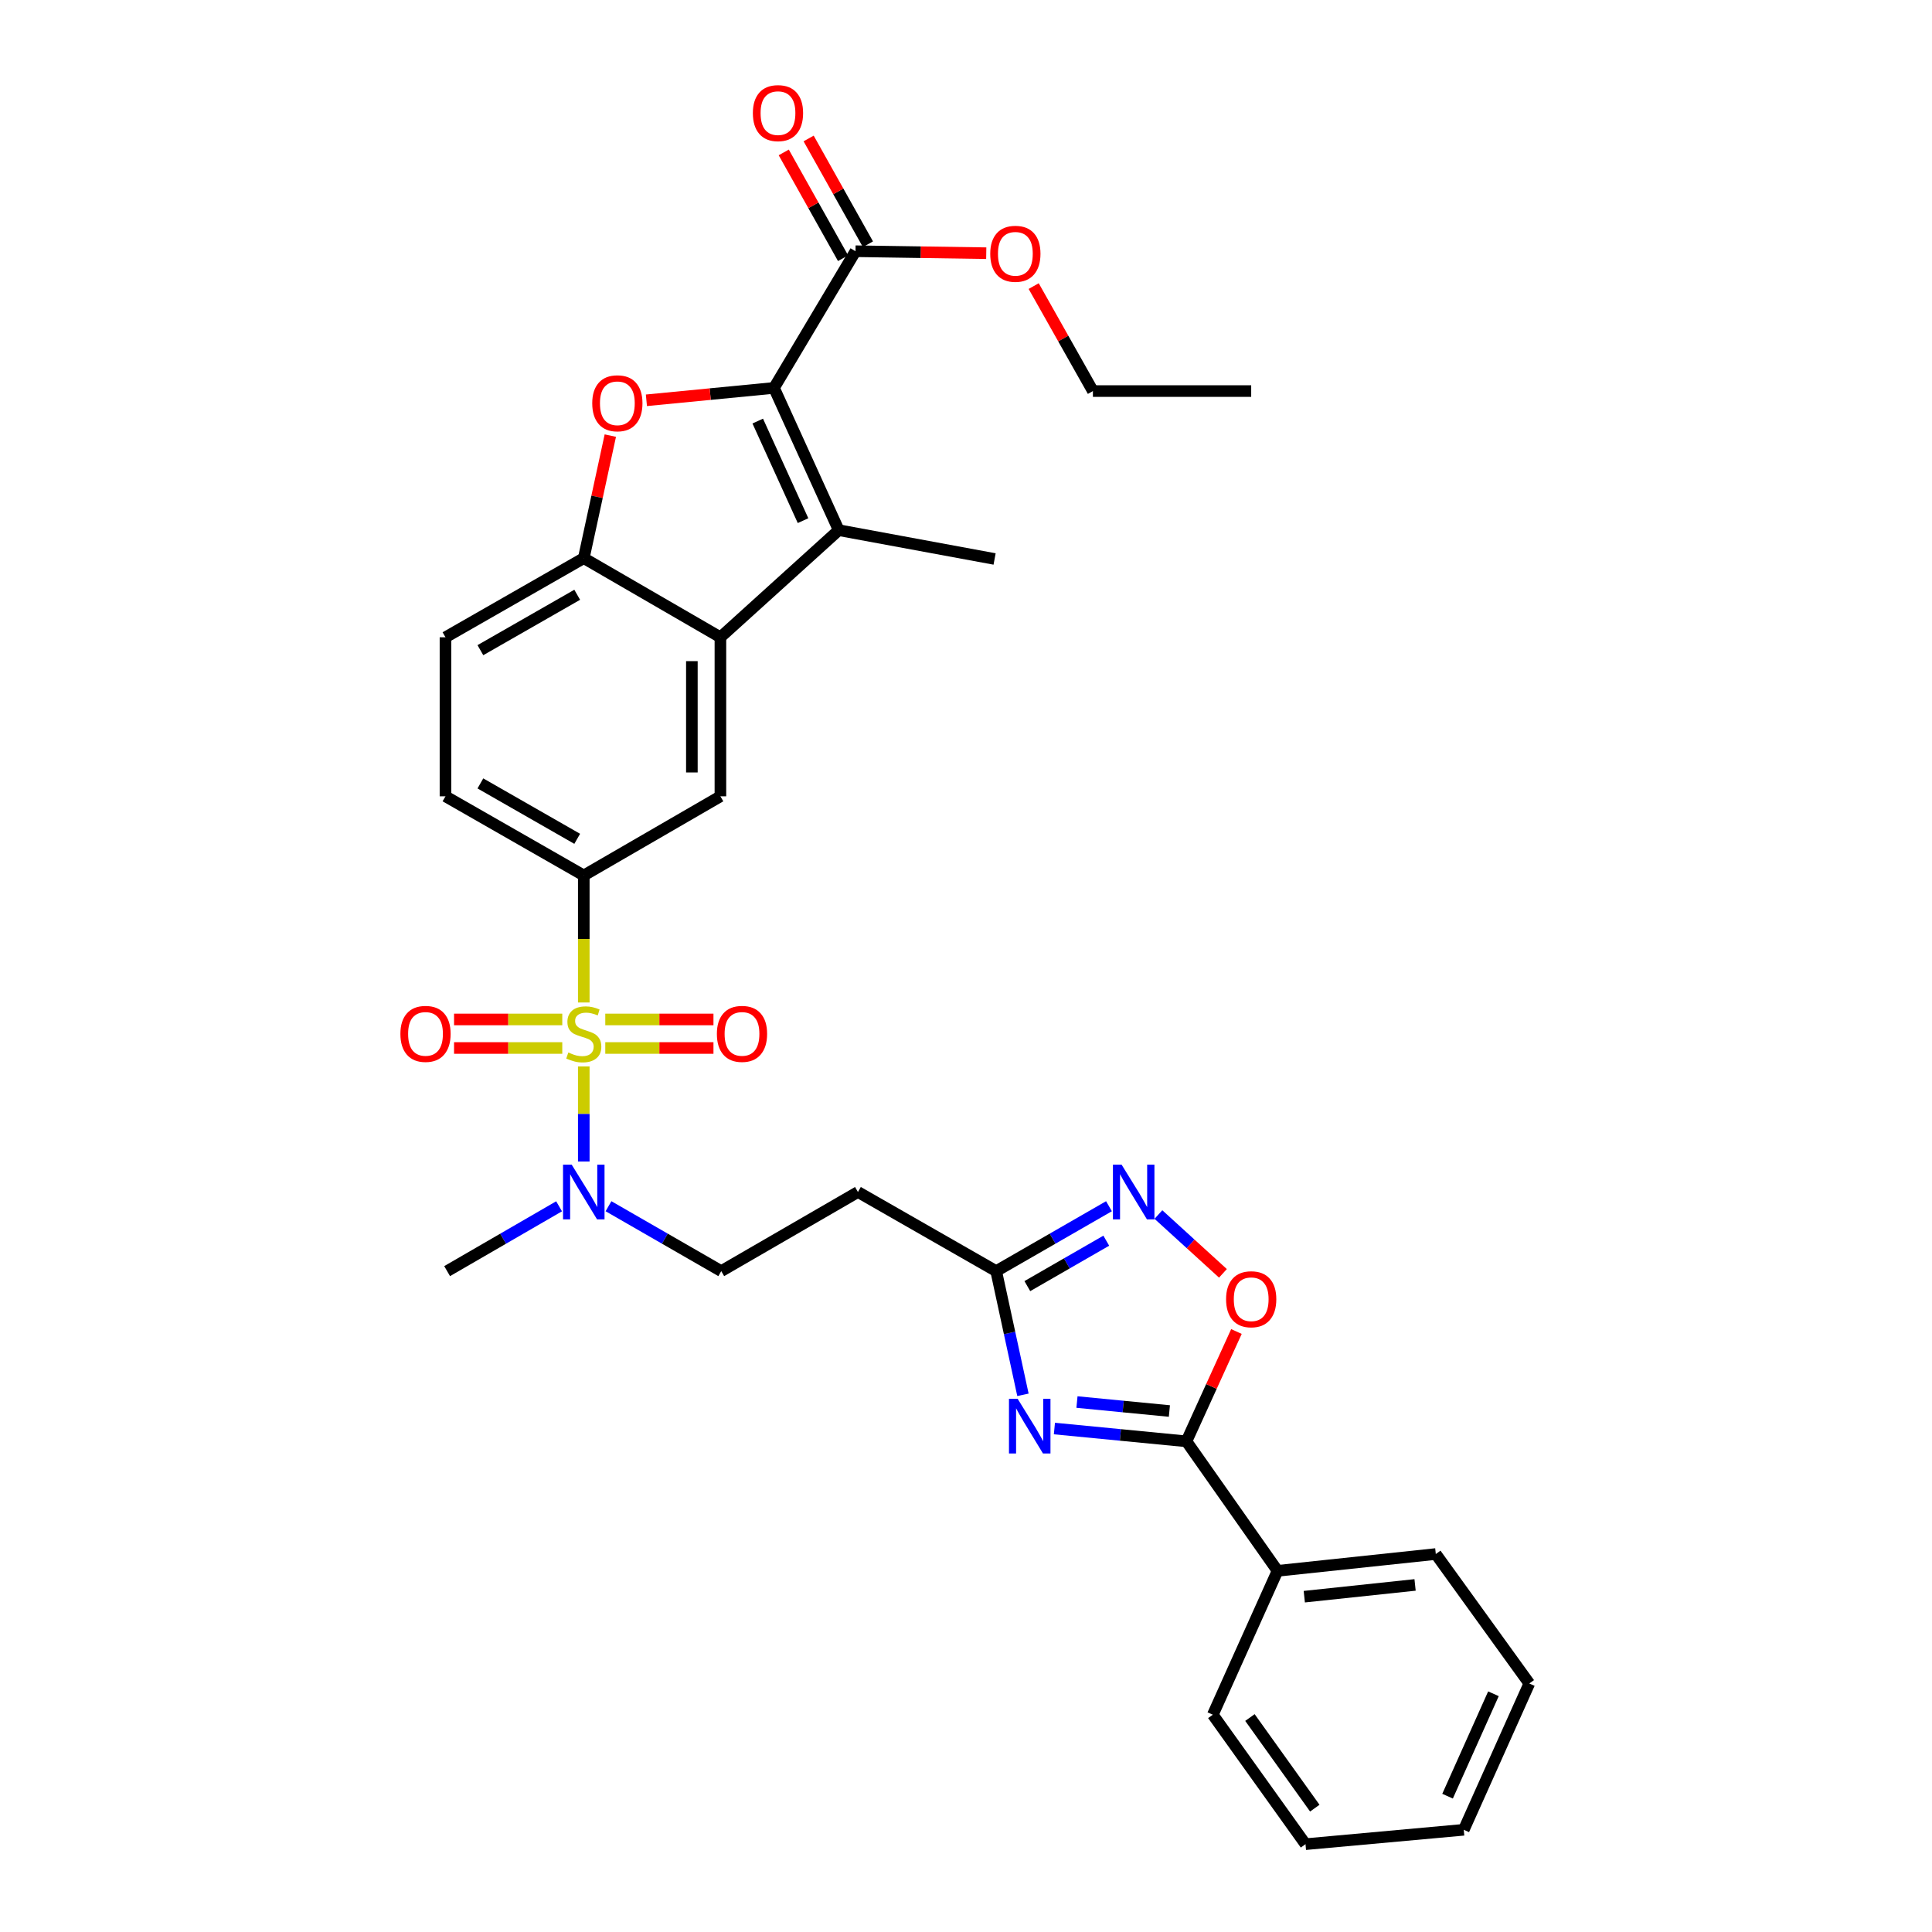 <?xml version='1.0' encoding='iso-8859-1'?>
<svg version='1.1' baseProfile='full'
              xmlns='http://www.w3.org/2000/svg'
                      xmlns:rdkit='http://www.rdkit.org/xml'
                      xmlns:xlink='http://www.w3.org/1999/xlink'
                  xml:space='preserve'
width='1000px' height='1000px' viewBox='0 0 1000 1000'>
<!-- END OF HEADER -->
<rect style='opacity:1.0;fill:#FFFFFF;stroke:none' width='1000' height='1000' x='0' y='0'> </rect>
<path class='bond-6' d='M 302.163,518.885 L 302.163,486.01' style='fill:none;fill-rule:evenodd;stroke:#CCCC00;stroke-width:6px;stroke-linecap:butt;stroke-linejoin:miter;stroke-opacity:1' />
<path class='bond-6' d='M 302.163,486.01 L 302.163,453.135' style='fill:none;fill-rule:evenodd;stroke:#000000;stroke-width:6px;stroke-linecap:butt;stroke-linejoin:miter;stroke-opacity:1' />
<path class='bond-13' d='M 302.163,551.981 L 302.163,576.587' style='fill:none;fill-rule:evenodd;stroke:#CCCC00;stroke-width:6px;stroke-linecap:butt;stroke-linejoin:miter;stroke-opacity:1' />
<path class='bond-13' d='M 302.163,576.587 L 302.163,601.194' style='fill:none;fill-rule:evenodd;stroke:#0000FF;stroke-width:6px;stroke-linecap:butt;stroke-linejoin:miter;stroke-opacity:1' />
<path class='bond-14' d='M 291.035,527.668 L 263.025,527.668' style='fill:none;fill-rule:evenodd;stroke:#CCCC00;stroke-width:6px;stroke-linecap:butt;stroke-linejoin:miter;stroke-opacity:1' />
<path class='bond-14' d='M 263.025,527.668 L 235.015,527.668' style='fill:none;fill-rule:evenodd;stroke:#FF0000;stroke-width:6px;stroke-linecap:butt;stroke-linejoin:miter;stroke-opacity:1' />
<path class='bond-14' d='M 291.035,542.437 L 263.025,542.437' style='fill:none;fill-rule:evenodd;stroke:#CCCC00;stroke-width:6px;stroke-linecap:butt;stroke-linejoin:miter;stroke-opacity:1' />
<path class='bond-14' d='M 263.025,542.437 L 235.015,542.437' style='fill:none;fill-rule:evenodd;stroke:#FF0000;stroke-width:6px;stroke-linecap:butt;stroke-linejoin:miter;stroke-opacity:1' />
<path class='bond-15' d='M 313.291,542.437 L 341.289,542.437' style='fill:none;fill-rule:evenodd;stroke:#CCCC00;stroke-width:6px;stroke-linecap:butt;stroke-linejoin:miter;stroke-opacity:1' />
<path class='bond-15' d='M 341.289,542.437 L 369.288,542.437' style='fill:none;fill-rule:evenodd;stroke:#FF0000;stroke-width:6px;stroke-linecap:butt;stroke-linejoin:miter;stroke-opacity:1' />
<path class='bond-15' d='M 313.291,527.668 L 341.289,527.668' style='fill:none;fill-rule:evenodd;stroke:#CCCC00;stroke-width:6px;stroke-linecap:butt;stroke-linejoin:miter;stroke-opacity:1' />
<path class='bond-15' d='M 341.289,527.668 L 369.288,527.668' style='fill:none;fill-rule:evenodd;stroke:#FF0000;stroke-width:6px;stroke-linecap:butt;stroke-linejoin:miter;stroke-opacity:1' />
<path class='bond-0' d='M 400.622,200.784 L 434.123,274.415' style='fill:none;fill-rule:evenodd;stroke:#000000;stroke-width:6px;stroke-linecap:butt;stroke-linejoin:miter;stroke-opacity:1' />
<path class='bond-0' d='M 392.205,217.945 L 415.655,269.487' style='fill:none;fill-rule:evenodd;stroke:#000000;stroke-width:6px;stroke-linecap:butt;stroke-linejoin:miter;stroke-opacity:1' />
<path class='bond-12' d='M 400.622,200.784 L 442.804,130.033' style='fill:none;fill-rule:evenodd;stroke:#000000;stroke-width:6px;stroke-linecap:butt;stroke-linejoin:miter;stroke-opacity:1' />
<path class='bond-33' d='M 400.622,200.784 L 367.6,203.989' style='fill:none;fill-rule:evenodd;stroke:#000000;stroke-width:6px;stroke-linecap:butt;stroke-linejoin:miter;stroke-opacity:1' />
<path class='bond-33' d='M 367.6,203.989 L 334.578,207.194' style='fill:none;fill-rule:evenodd;stroke:#FF0000;stroke-width:6px;stroke-linecap:butt;stroke-linejoin:miter;stroke-opacity:1' />
<path class='bond-1' d='M 529.476,721.953 L 522.549,689.941' style='fill:none;fill-rule:evenodd;stroke:#0000FF;stroke-width:6px;stroke-linecap:butt;stroke-linejoin:miter;stroke-opacity:1' />
<path class='bond-1' d='M 522.549,689.941 L 515.623,657.93' style='fill:none;fill-rule:evenodd;stroke:#000000;stroke-width:6px;stroke-linecap:butt;stroke-linejoin:miter;stroke-opacity:1' />
<path class='bond-5' d='M 545.761,739.405 L 579.93,742.719' style='fill:none;fill-rule:evenodd;stroke:#0000FF;stroke-width:6px;stroke-linecap:butt;stroke-linejoin:miter;stroke-opacity:1' />
<path class='bond-5' d='M 579.93,742.719 L 614.098,746.034' style='fill:none;fill-rule:evenodd;stroke:#000000;stroke-width:6px;stroke-linecap:butt;stroke-linejoin:miter;stroke-opacity:1' />
<path class='bond-5' d='M 557.438,725.699 L 581.356,728.02' style='fill:none;fill-rule:evenodd;stroke:#0000FF;stroke-width:6px;stroke-linecap:butt;stroke-linejoin:miter;stroke-opacity:1' />
<path class='bond-5' d='M 581.356,728.02 L 605.273,730.34' style='fill:none;fill-rule:evenodd;stroke:#000000;stroke-width:6px;stroke-linecap:butt;stroke-linejoin:miter;stroke-opacity:1' />
<path class='bond-2' d='M 434.123,274.415 L 372.882,329.856' style='fill:none;fill-rule:evenodd;stroke:#000000;stroke-width:6px;stroke-linecap:butt;stroke-linejoin:miter;stroke-opacity:1' />
<path class='bond-23' d='M 434.123,274.415 L 514.802,289.324' style='fill:none;fill-rule:evenodd;stroke:#000000;stroke-width:6px;stroke-linecap:butt;stroke-linejoin:miter;stroke-opacity:1' />
<path class='bond-3' d='M 315.9,225.465 L 309.032,257.177' style='fill:none;fill-rule:evenodd;stroke:#FF0000;stroke-width:6px;stroke-linecap:butt;stroke-linejoin:miter;stroke-opacity:1' />
<path class='bond-3' d='M 309.032,257.177 L 302.163,288.889' style='fill:none;fill-rule:evenodd;stroke:#000000;stroke-width:6px;stroke-linecap:butt;stroke-linejoin:miter;stroke-opacity:1' />
<path class='bond-4' d='M 372.882,329.856 L 372.882,412.168' style='fill:none;fill-rule:evenodd;stroke:#000000;stroke-width:6px;stroke-linecap:butt;stroke-linejoin:miter;stroke-opacity:1' />
<path class='bond-4' d='M 358.113,342.203 L 358.113,399.821' style='fill:none;fill-rule:evenodd;stroke:#000000;stroke-width:6px;stroke-linecap:butt;stroke-linejoin:miter;stroke-opacity:1' />
<path class='bond-32' d='M 372.882,329.856 L 302.163,288.889' style='fill:none;fill-rule:evenodd;stroke:#000000;stroke-width:6px;stroke-linecap:butt;stroke-linejoin:miter;stroke-opacity:1' />
<path class='bond-18' d='M 614.098,746.034 L 661.252,813.06' style='fill:none;fill-rule:evenodd;stroke:#000000;stroke-width:6px;stroke-linecap:butt;stroke-linejoin:miter;stroke-opacity:1' />
<path class='bond-34' d='M 614.098,746.034 L 627.037,717.61' style='fill:none;fill-rule:evenodd;stroke:#000000;stroke-width:6px;stroke-linecap:butt;stroke-linejoin:miter;stroke-opacity:1' />
<path class='bond-34' d='M 627.037,717.61 L 639.976,689.186' style='fill:none;fill-rule:evenodd;stroke:#FF0000;stroke-width:6px;stroke-linecap:butt;stroke-linejoin:miter;stroke-opacity:1' />
<path class='bond-11' d='M 302.163,453.135 L 372.882,412.168' style='fill:none;fill-rule:evenodd;stroke:#000000;stroke-width:6px;stroke-linecap:butt;stroke-linejoin:miter;stroke-opacity:1' />
<path class='bond-19' d='M 302.163,453.135 L 230.576,412.168' style='fill:none;fill-rule:evenodd;stroke:#000000;stroke-width:6px;stroke-linecap:butt;stroke-linejoin:miter;stroke-opacity:1' />
<path class='bond-19' d='M 298.761,434.171 L 248.649,405.494' style='fill:none;fill-rule:evenodd;stroke:#000000;stroke-width:6px;stroke-linecap:butt;stroke-linejoin:miter;stroke-opacity:1' />
<path class='bond-7' d='M 573.999,624.34 L 544.811,641.135' style='fill:none;fill-rule:evenodd;stroke:#0000FF;stroke-width:6px;stroke-linecap:butt;stroke-linejoin:miter;stroke-opacity:1' />
<path class='bond-7' d='M 544.811,641.135 L 515.623,657.93' style='fill:none;fill-rule:evenodd;stroke:#000000;stroke-width:6px;stroke-linecap:butt;stroke-linejoin:miter;stroke-opacity:1' />
<path class='bond-7' d='M 572.608,642.179 L 552.177,653.936' style='fill:none;fill-rule:evenodd;stroke:#0000FF;stroke-width:6px;stroke-linecap:butt;stroke-linejoin:miter;stroke-opacity:1' />
<path class='bond-7' d='M 552.177,653.936 L 531.745,665.692' style='fill:none;fill-rule:evenodd;stroke:#000000;stroke-width:6px;stroke-linecap:butt;stroke-linejoin:miter;stroke-opacity:1' />
<path class='bond-10' d='M 599.589,628.64 L 616.29,643.858' style='fill:none;fill-rule:evenodd;stroke:#0000FF;stroke-width:6px;stroke-linecap:butt;stroke-linejoin:miter;stroke-opacity:1' />
<path class='bond-10' d='M 616.29,643.858 L 632.991,659.077' style='fill:none;fill-rule:evenodd;stroke:#FF0000;stroke-width:6px;stroke-linecap:butt;stroke-linejoin:miter;stroke-opacity:1' />
<path class='bond-8' d='M 302.163,288.889 L 230.576,329.856' style='fill:none;fill-rule:evenodd;stroke:#000000;stroke-width:6px;stroke-linecap:butt;stroke-linejoin:miter;stroke-opacity:1' />
<path class='bond-8' d='M 298.761,307.852 L 248.649,336.529' style='fill:none;fill-rule:evenodd;stroke:#000000;stroke-width:6px;stroke-linecap:butt;stroke-linejoin:miter;stroke-opacity:1' />
<path class='bond-9' d='M 515.623,657.93 L 444.067,616.979' style='fill:none;fill-rule:evenodd;stroke:#000000;stroke-width:6px;stroke-linecap:butt;stroke-linejoin:miter;stroke-opacity:1' />
<path class='bond-21' d='M 449.245,126.422 L 433.897,99.046' style='fill:none;fill-rule:evenodd;stroke:#000000;stroke-width:6px;stroke-linecap:butt;stroke-linejoin:miter;stroke-opacity:1' />
<path class='bond-21' d='M 433.897,99.046 L 418.548,71.67' style='fill:none;fill-rule:evenodd;stroke:#FF0000;stroke-width:6px;stroke-linecap:butt;stroke-linejoin:miter;stroke-opacity:1' />
<path class='bond-21' d='M 436.363,133.645 L 421.014,106.269' style='fill:none;fill-rule:evenodd;stroke:#000000;stroke-width:6px;stroke-linecap:butt;stroke-linejoin:miter;stroke-opacity:1' />
<path class='bond-21' d='M 421.014,106.269 L 405.666,78.892' style='fill:none;fill-rule:evenodd;stroke:#FF0000;stroke-width:6px;stroke-linecap:butt;stroke-linejoin:miter;stroke-opacity:1' />
<path class='bond-22' d='M 442.804,130.033 L 476.643,130.543' style='fill:none;fill-rule:evenodd;stroke:#000000;stroke-width:6px;stroke-linecap:butt;stroke-linejoin:miter;stroke-opacity:1' />
<path class='bond-22' d='M 476.643,130.543 L 510.482,131.053' style='fill:none;fill-rule:evenodd;stroke:#FF0000;stroke-width:6px;stroke-linecap:butt;stroke-linejoin:miter;stroke-opacity:1' />
<path class='bond-17' d='M 314.956,624.341 L 344.136,641.135' style='fill:none;fill-rule:evenodd;stroke:#0000FF;stroke-width:6px;stroke-linecap:butt;stroke-linejoin:miter;stroke-opacity:1' />
<path class='bond-17' d='M 344.136,641.135 L 373.316,657.93' style='fill:none;fill-rule:evenodd;stroke:#000000;stroke-width:6px;stroke-linecap:butt;stroke-linejoin:miter;stroke-opacity:1' />
<path class='bond-24' d='M 289.38,624.379 L 260.404,641.155' style='fill:none;fill-rule:evenodd;stroke:#0000FF;stroke-width:6px;stroke-linecap:butt;stroke-linejoin:miter;stroke-opacity:1' />
<path class='bond-24' d='M 260.404,641.155 L 231.429,657.93' style='fill:none;fill-rule:evenodd;stroke:#000000;stroke-width:6px;stroke-linecap:butt;stroke-linejoin:miter;stroke-opacity:1' />
<path class='bond-16' d='M 444.067,616.979 L 373.316,657.93' style='fill:none;fill-rule:evenodd;stroke:#000000;stroke-width:6px;stroke-linecap:butt;stroke-linejoin:miter;stroke-opacity:1' />
<path class='bond-25' d='M 661.252,813.06 L 743.169,804.363' style='fill:none;fill-rule:evenodd;stroke:#000000;stroke-width:6px;stroke-linecap:butt;stroke-linejoin:miter;stroke-opacity:1' />
<path class='bond-25' d='M 675.099,826.442 L 732.441,820.354' style='fill:none;fill-rule:evenodd;stroke:#000000;stroke-width:6px;stroke-linecap:butt;stroke-linejoin:miter;stroke-opacity:1' />
<path class='bond-26' d='M 661.252,813.06 L 627.759,887.536' style='fill:none;fill-rule:evenodd;stroke:#000000;stroke-width:6px;stroke-linecap:butt;stroke-linejoin:miter;stroke-opacity:1' />
<path class='bond-20' d='M 230.576,412.168 L 230.576,329.856' style='fill:none;fill-rule:evenodd;stroke:#000000;stroke-width:6px;stroke-linecap:butt;stroke-linejoin:miter;stroke-opacity:1' />
<path class='bond-27' d='M 535.031,148.083 L 550.36,175.25' style='fill:none;fill-rule:evenodd;stroke:#FF0000;stroke-width:6px;stroke-linecap:butt;stroke-linejoin:miter;stroke-opacity:1' />
<path class='bond-27' d='M 550.36,175.25 L 565.689,202.417' style='fill:none;fill-rule:evenodd;stroke:#000000;stroke-width:6px;stroke-linecap:butt;stroke-linejoin:miter;stroke-opacity:1' />
<path class='bond-30' d='M 743.169,804.363 L 791.57,871.372' style='fill:none;fill-rule:evenodd;stroke:#000000;stroke-width:6px;stroke-linecap:butt;stroke-linejoin:miter;stroke-opacity:1' />
<path class='bond-29' d='M 627.759,887.536 L 675.725,954.545' style='fill:none;fill-rule:evenodd;stroke:#000000;stroke-width:6px;stroke-linecap:butt;stroke-linejoin:miter;stroke-opacity:1' />
<path class='bond-29' d='M 646.963,888.991 L 680.539,935.898' style='fill:none;fill-rule:evenodd;stroke:#000000;stroke-width:6px;stroke-linecap:butt;stroke-linejoin:miter;stroke-opacity:1' />
<path class='bond-28' d='M 565.689,202.417 L 647.615,202.417' style='fill:none;fill-rule:evenodd;stroke:#000000;stroke-width:6px;stroke-linecap:butt;stroke-linejoin:miter;stroke-opacity:1' />
<path class='bond-31' d='M 675.725,954.545 L 757.643,947.095' style='fill:none;fill-rule:evenodd;stroke:#000000;stroke-width:6px;stroke-linecap:butt;stroke-linejoin:miter;stroke-opacity:1' />
<path class='bond-35' d='M 791.57,871.372 L 757.643,947.095' style='fill:none;fill-rule:evenodd;stroke:#000000;stroke-width:6px;stroke-linecap:butt;stroke-linejoin:miter;stroke-opacity:1' />
<path class='bond-35' d='M 773.003,876.692 L 749.254,929.698' style='fill:none;fill-rule:evenodd;stroke:#000000;stroke-width:6px;stroke-linecap:butt;stroke-linejoin:miter;stroke-opacity:1' />
<path  class='atom-0' d='M 294.163 544.773
Q 294.483 544.893, 295.803 545.453
Q 297.123 546.013, 298.563 546.373
Q 300.043 546.693, 301.483 546.693
Q 304.163 546.693, 305.723 545.413
Q 307.283 544.093, 307.283 541.813
Q 307.283 540.253, 306.483 539.293
Q 305.723 538.333, 304.523 537.813
Q 303.323 537.293, 301.323 536.693
Q 298.803 535.933, 297.283 535.213
Q 295.803 534.493, 294.723 532.973
Q 293.683 531.453, 293.683 528.893
Q 293.683 525.333, 296.083 523.133
Q 298.523 520.933, 303.323 520.933
Q 306.603 520.933, 310.323 522.493
L 309.403 525.573
Q 306.003 524.173, 303.443 524.173
Q 300.683 524.173, 299.163 525.333
Q 297.643 526.453, 297.683 528.413
Q 297.683 529.933, 298.443 530.853
Q 299.243 531.773, 300.363 532.293
Q 301.523 532.813, 303.443 533.413
Q 306.003 534.213, 307.523 535.013
Q 309.043 535.813, 310.123 537.453
Q 311.243 539.053, 311.243 541.813
Q 311.243 545.733, 308.603 547.853
Q 306.003 549.933, 301.643 549.933
Q 299.123 549.933, 297.203 549.373
Q 295.323 548.853, 293.083 547.933
L 294.163 544.773
' fill='#CCCC00'/>
<path  class='atom-2' d='M 526.724 724.005
L 536.004 739.005
Q 536.924 740.485, 538.404 743.165
Q 539.884 745.845, 539.964 746.005
L 539.964 724.005
L 543.724 724.005
L 543.724 752.325
L 539.844 752.325
L 529.884 735.925
Q 528.724 734.005, 527.484 731.805
Q 526.284 729.605, 525.924 728.925
L 525.924 752.325
L 522.244 752.325
L 522.244 724.005
L 526.724 724.005
' fill='#0000FF'/>
<path  class='atom-4' d='M 306.541 208.733
Q 306.541 201.933, 309.901 198.133
Q 313.261 194.333, 319.541 194.333
Q 325.821 194.333, 329.181 198.133
Q 332.541 201.933, 332.541 208.733
Q 332.541 215.613, 329.141 219.533
Q 325.741 223.413, 319.541 223.413
Q 313.301 223.413, 309.901 219.533
Q 306.541 215.653, 306.541 208.733
M 319.541 220.213
Q 323.861 220.213, 326.181 217.333
Q 328.541 214.413, 328.541 208.733
Q 328.541 203.173, 326.181 200.373
Q 323.861 197.533, 319.541 197.533
Q 315.221 197.533, 312.861 200.333
Q 310.541 203.133, 310.541 208.733
Q 310.541 214.453, 312.861 217.333
Q 315.221 220.213, 319.541 220.213
' fill='#FF0000'/>
<path  class='atom-8' d='M 580.532 602.819
L 589.812 617.819
Q 590.732 619.299, 592.212 621.979
Q 593.692 624.659, 593.772 624.819
L 593.772 602.819
L 597.532 602.819
L 597.532 631.139
L 593.652 631.139
L 583.692 614.739
Q 582.532 612.819, 581.292 610.619
Q 580.092 608.419, 579.732 607.739
L 579.732 631.139
L 576.052 631.139
L 576.052 602.819
L 580.532 602.819
' fill='#0000FF'/>
<path  class='atom-11' d='M 634.615 672.483
Q 634.615 665.683, 637.975 661.883
Q 641.335 658.083, 647.615 658.083
Q 653.895 658.083, 657.255 661.883
Q 660.615 665.683, 660.615 672.483
Q 660.615 679.363, 657.215 683.283
Q 653.815 687.163, 647.615 687.163
Q 641.375 687.163, 637.975 683.283
Q 634.615 679.403, 634.615 672.483
M 647.615 683.963
Q 651.935 683.963, 654.255 681.083
Q 656.615 678.163, 656.615 672.483
Q 656.615 666.923, 654.255 664.123
Q 651.935 661.283, 647.615 661.283
Q 643.295 661.283, 640.935 664.083
Q 638.615 666.883, 638.615 672.483
Q 638.615 678.203, 640.935 681.083
Q 643.295 683.963, 647.615 683.963
' fill='#FF0000'/>
<path  class='atom-14' d='M 295.903 602.819
L 305.183 617.819
Q 306.103 619.299, 307.583 621.979
Q 309.063 624.659, 309.143 624.819
L 309.143 602.819
L 312.903 602.819
L 312.903 631.139
L 309.023 631.139
L 299.063 614.739
Q 297.903 612.819, 296.663 610.619
Q 295.463 608.419, 295.103 607.739
L 295.103 631.139
L 291.423 631.139
L 291.423 602.819
L 295.903 602.819
' fill='#0000FF'/>
<path  class='atom-15' d='M 207.246 535.133
Q 207.246 528.333, 210.606 524.533
Q 213.966 520.733, 220.246 520.733
Q 226.526 520.733, 229.886 524.533
Q 233.246 528.333, 233.246 535.133
Q 233.246 542.013, 229.846 545.933
Q 226.446 549.813, 220.246 549.813
Q 214.006 549.813, 210.606 545.933
Q 207.246 542.053, 207.246 535.133
M 220.246 546.613
Q 224.566 546.613, 226.886 543.733
Q 229.246 540.813, 229.246 535.133
Q 229.246 529.573, 226.886 526.773
Q 224.566 523.933, 220.246 523.933
Q 215.926 523.933, 213.566 526.733
Q 211.246 529.533, 211.246 535.133
Q 211.246 540.853, 213.566 543.733
Q 215.926 546.613, 220.246 546.613
' fill='#FF0000'/>
<path  class='atom-16' d='M 371.057 535.133
Q 371.057 528.333, 374.417 524.533
Q 377.777 520.733, 384.057 520.733
Q 390.337 520.733, 393.697 524.533
Q 397.057 528.333, 397.057 535.133
Q 397.057 542.013, 393.657 545.933
Q 390.257 549.813, 384.057 549.813
Q 377.817 549.813, 374.417 545.933
Q 371.057 542.053, 371.057 535.133
M 384.057 546.613
Q 388.377 546.613, 390.697 543.733
Q 393.057 540.813, 393.057 535.133
Q 393.057 529.573, 390.697 526.773
Q 388.377 523.933, 384.057 523.933
Q 379.737 523.933, 377.377 526.733
Q 375.057 529.533, 375.057 535.133
Q 375.057 540.853, 377.377 543.733
Q 379.737 546.613, 384.057 546.613
' fill='#FF0000'/>
<path  class='atom-22' d='M 389.682 58.55
Q 389.682 51.75, 393.042 47.95
Q 396.402 44.15, 402.682 44.15
Q 408.962 44.15, 412.322 47.95
Q 415.682 51.75, 415.682 58.55
Q 415.682 65.43, 412.282 69.35
Q 408.882 73.23, 402.682 73.23
Q 396.442 73.23, 393.042 69.35
Q 389.682 65.47, 389.682 58.55
M 402.682 70.03
Q 407.002 70.03, 409.322 67.15
Q 411.682 64.23, 411.682 58.55
Q 411.682 52.99, 409.322 50.19
Q 407.002 47.35, 402.682 47.35
Q 398.362 47.35, 396.002 50.15
Q 393.682 52.95, 393.682 58.55
Q 393.682 64.27, 396.002 67.15
Q 398.362 70.03, 402.682 70.03
' fill='#FF0000'/>
<path  class='atom-23' d='M 512.55 131.361
Q 512.55 124.561, 515.91 120.761
Q 519.27 116.961, 525.55 116.961
Q 531.83 116.961, 535.19 120.761
Q 538.55 124.561, 538.55 131.361
Q 538.55 138.241, 535.15 142.161
Q 531.75 146.041, 525.55 146.041
Q 519.31 146.041, 515.91 142.161
Q 512.55 138.281, 512.55 131.361
M 525.55 142.841
Q 529.87 142.841, 532.19 139.961
Q 534.55 137.041, 534.55 131.361
Q 534.55 125.801, 532.19 123.001
Q 529.87 120.161, 525.55 120.161
Q 521.23 120.161, 518.87 122.961
Q 516.55 125.761, 516.55 131.361
Q 516.55 137.081, 518.87 139.961
Q 521.23 142.841, 525.55 142.841
' fill='#FF0000'/>
</svg>
